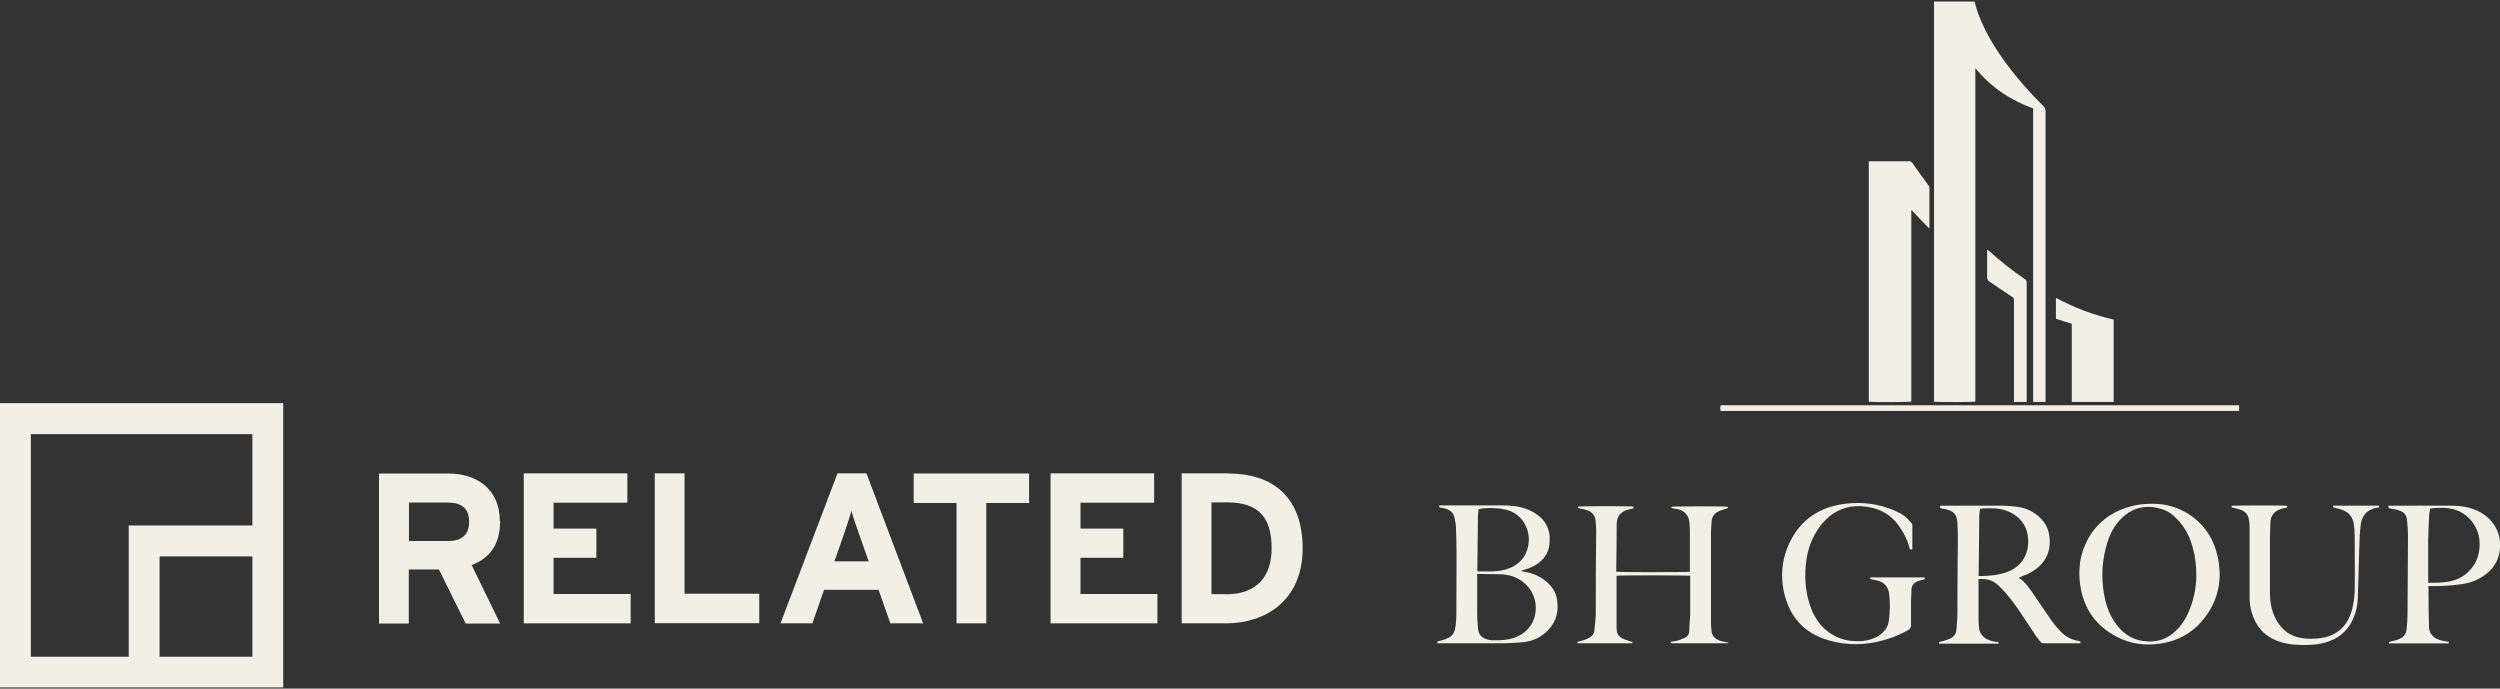 <svg xmlns="http://www.w3.org/2000/svg" width="167" height="46" viewBox="0 0 167 46" fill="none"><rect x="0" y="0" width="167" height="46" fill="#333333" stroke="none"/><g clip-path="url(#clip0_330_311)"><g clip-path="url(#clip1_330_311)"><g clip-path="url(#clip2_330_311)"><path d="M131.903 0.102C132.013 0.572 132.173 1.022 132.363 1.451C132.803 2.461 133.383 3.391 134.043 4.281C134.793 5.291 135.623 6.231 136.513 7.101C136.613 7.201 136.643 7.291 136.643 7.421V26.85H135.813V7.311V7.281V7.241C134.323 6.701 133.013 5.851 131.953 4.551V26.83C131.823 26.86 129.383 26.87 129.193 26.83V0.102H131.923H131.913H131.903Z" fill="#F2F0E4"></path><path d="M124.805 10.771H127.515C127.625 10.771 127.705 10.8 127.755 10.9C128.095 11.4 128.455 11.88 128.815 12.37C128.855 12.431 128.885 12.501 128.885 12.581V15.271C128.465 14.861 128.085 14.45 127.705 14.04H127.675V26.791V26.82C127.565 26.86 125.235 26.881 124.835 26.831V10.771" fill="#F2F0E4"></path><path d="M115.435 42.85V42.97H111.615V42.87C111.755 42.84 111.915 42.83 112.045 42.8C112.235 42.74 112.405 42.67 112.575 42.59C112.745 42.5 112.835 42.36 112.845 42.16C112.845 41.79 112.885 41.43 112.905 41.06V38.46C112.795 38.43 108.155 38.42 107.985 38.46V41.72C107.985 41.84 107.985 41.95 107.995 42.06C107.995 42.31 108.125 42.5 108.335 42.62C108.495 42.71 108.675 42.77 108.855 42.83C108.915 42.86 108.985 42.86 109.045 42.87V42.97H105.375V42.87C105.435 42.86 105.485 42.84 105.545 42.83C105.775 42.77 106.005 42.7 106.215 42.57C106.375 42.47 106.485 42.32 106.505 42.13C106.535 41.79 106.575 41.45 106.595 41.12C106.595 39.21 106.605 37.3 106.625 35.4C106.625 35.19 106.595 34.99 106.585 34.78C106.555 34.43 106.355 34.21 106.035 34.09C105.875 34.03 105.695 33.99 105.515 33.96C105.445 33.95 105.385 33.93 105.415 33.84C105.525 33.81 108.905 33.8 109.115 33.84V33.96C108.985 33.99 108.855 34.02 108.725 34.05C108.265 34.18 108.005 34.5 107.995 34.99C107.985 36.03 107.985 37.07 107.965 38.12V38.19C108.075 38.23 112.705 38.23 112.885 38.19V35.55C112.885 35.32 112.875 35.07 112.845 34.83C112.805 34.45 112.525 34.14 112.175 34.04C112.005 34 111.845 33.97 111.655 33.94V33.85C111.765 33.82 115.145 33.81 115.405 33.85C115.435 33.92 115.415 33.97 115.335 33.98C115.165 34.02 114.995 34.07 114.835 34.14C114.535 34.27 114.345 34.51 114.335 34.86C114.325 35.08 114.295 35.3 114.295 35.52V41.57C114.295 41.75 114.305 41.91 114.325 42.08C114.325 42.42 114.515 42.64 114.795 42.76C114.965 42.83 115.155 42.86 115.345 42.91C115.375 42.91 115.405 42.91 115.445 42.92" fill="#F2F0E4"></path><path d="M132.164 38.479H132.354C132.544 38.479 132.724 38.469 132.914 38.449C133.314 38.419 133.714 38.349 134.104 38.199C135.134 37.819 135.614 36.849 135.454 35.779C135.364 35.159 135.034 34.689 134.524 34.359C134.124 34.099 133.674 33.979 133.204 33.959C132.904 33.949 132.584 33.949 132.274 33.989C132.274 34.029 132.244 34.079 132.244 34.119C132.244 34.219 132.214 34.339 132.214 34.439C132.214 35.749 132.184 37.039 132.174 38.339V38.459M129.614 33.779H133.664C134.054 33.779 134.454 33.809 134.844 33.869C135.414 33.959 135.904 34.209 136.324 34.629C136.694 35.009 136.884 35.469 136.914 35.989C136.984 36.999 136.544 37.709 135.704 38.209C135.484 38.339 135.244 38.429 135.004 38.529C134.964 38.539 134.904 38.569 134.864 38.589C134.874 38.619 134.874 38.629 134.894 38.629C135.234 38.849 135.484 39.169 135.714 39.509C136.154 40.159 136.594 40.799 137.034 41.449C137.224 41.709 137.424 41.949 137.634 42.169C137.964 42.519 138.364 42.729 138.844 42.819C138.884 42.819 138.934 42.829 138.974 42.849V42.969H136.504C136.434 42.969 136.374 42.959 136.334 42.899C136.224 42.769 136.104 42.639 136.004 42.489C135.604 41.889 135.214 41.269 134.794 40.669C134.464 40.189 134.104 39.729 133.704 39.309C133.644 39.249 133.574 39.189 133.514 39.129C133.144 38.749 132.684 38.649 132.164 38.679V41.189C132.164 41.419 132.164 41.669 132.194 41.909C132.204 42.169 132.324 42.389 132.534 42.569C132.774 42.759 133.064 42.849 133.364 42.879H133.494V42.999H129.524C129.524 42.999 129.514 42.879 129.594 42.869C129.754 42.839 129.894 42.799 130.034 42.749C130.124 42.719 130.204 42.689 130.294 42.649C130.514 42.529 130.654 42.359 130.684 42.109C130.714 41.739 130.754 41.359 130.754 40.989C130.764 39.319 130.764 37.629 130.784 35.959C130.784 35.609 130.774 35.269 130.754 34.929C130.754 34.859 130.744 34.779 130.724 34.719C130.684 34.349 130.454 34.159 130.134 34.059C129.994 34.019 129.834 33.989 129.674 33.959C129.604 33.949 129.574 33.899 129.604 33.809" fill="#F2F0E4"></path><path d="M98.766 34.03C98.756 34.19 98.726 34.35 98.726 34.5C98.716 35.67 98.696 36.86 98.686 38.04C98.686 38.08 98.686 38.13 98.696 38.17H99.576C99.906 38.17 100.226 38.14 100.536 38.05C101.516 37.8 102.096 37.07 102.126 36.07C102.136 35.19 101.606 34.31 100.646 34.06C100.126 33.93 99.616 33.91 99.086 33.96C98.986 33.96 98.886 33.99 98.766 34.02M98.676 38.37V41C98.676 41.34 98.706 41.69 98.736 42.03C98.776 42.38 98.976 42.6 99.296 42.7C99.406 42.74 99.536 42.76 99.666 42.77C100.036 42.78 100.426 42.77 100.796 42.7C101.426 42.57 101.956 42.26 102.306 41.69C102.696 41.04 102.766 39.94 102.006 39.12C101.566 38.65 101.016 38.42 100.386 38.37C99.836 38.34 99.306 38.36 98.766 38.34H98.666M96.136 33.88V33.76H100.316C100.866 33.76 101.396 33.8 101.906 33.98C102.266 34.1 102.606 34.29 102.896 34.55C103.266 34.89 103.466 35.3 103.516 35.81C103.526 36.06 103.516 36.31 103.476 36.56C103.386 36.91 103.236 37.19 102.976 37.44C102.646 37.75 102.256 37.94 101.826 38.06C101.766 38.07 101.696 38.1 101.636 38.12V38.15C101.636 38.15 101.746 38.18 101.806 38.18C102.276 38.27 102.706 38.41 103.116 38.71C103.586 39.05 103.936 39.49 104.016 40.09C104.156 41.07 103.816 41.85 103.036 42.42C102.636 42.71 102.186 42.86 101.706 42.9C101.306 42.94 100.886 42.96 100.476 42.97H96.016V42.85C96.076 42.85 96.126 42.82 96.186 42.81C96.416 42.75 96.646 42.68 96.856 42.55C97.026 42.43 97.126 42.29 97.186 42.07C97.276 41.67 97.286 41.26 97.286 40.85C97.286 39.6 97.296 38.36 97.296 37.11C97.296 36.48 97.286 35.85 97.256 35.2C97.256 35.01 97.196 34.82 97.166 34.61C97.106 34.26 96.876 34.08 96.576 33.98C96.436 33.94 96.286 33.92 96.116 33.88" fill="#F2F0E4"></path><path d="M146.714 38.479C146.714 37.759 146.644 37.199 146.494 36.649C146.324 35.989 146.054 35.389 145.604 34.869C145.284 34.499 144.934 34.179 144.474 34.029C143.444 33.689 142.504 33.849 141.714 34.629C141.254 35.079 140.954 35.639 140.764 36.259C140.424 37.379 140.344 38.509 140.544 39.649C140.654 40.299 140.844 40.909 141.204 41.469C141.694 42.229 142.334 42.729 143.254 42.829C143.954 42.919 144.614 42.759 145.174 42.289C145.594 41.939 145.924 41.499 146.154 40.979C146.544 40.139 146.704 39.259 146.714 38.489M143.814 33.649C144.744 33.649 145.684 33.929 146.514 34.559C147.394 35.239 147.924 36.139 148.154 37.249C148.444 38.659 148.214 39.969 147.364 41.139C146.604 42.199 145.584 42.799 144.324 42.989C143.294 43.149 142.304 43.019 141.364 42.519C139.944 41.769 139.144 40.579 138.944 38.969C138.844 38.129 138.914 37.299 139.244 36.499C139.814 35.119 140.834 34.269 142.214 33.859C142.714 33.709 143.174 33.649 143.824 33.649H143.814Z" fill="#F2F0E4"></path><path d="M127.716 36.7H127.586C127.586 36.7 127.556 36.609 127.546 36.58C127.436 36.139 127.246 35.73 126.996 35.349C126.536 34.59 125.866 34.099 125.016 33.91C124.026 33.69 123.096 33.809 122.266 34.45C121.896 34.739 121.576 35.109 121.336 35.52C120.976 36.109 120.766 36.739 120.666 37.41C120.526 38.41 120.576 39.41 120.886 40.37C121.086 40.999 121.406 41.569 121.886 42.01C122.546 42.609 123.326 42.859 124.186 42.83C124.526 42.83 124.876 42.76 125.206 42.62C125.426 42.529 125.606 42.41 125.776 42.249C125.996 42.039 126.116 41.809 126.166 41.52C126.256 40.9 126.266 40.289 126.196 39.669C126.136 39.23 125.906 38.94 125.496 38.8C125.336 38.76 125.176 38.73 125.026 38.7C124.956 38.7 124.896 38.669 124.936 38.569H128.566C128.606 38.66 128.566 38.69 128.496 38.719C128.366 38.749 128.236 38.779 128.126 38.819C127.856 38.91 127.696 39.099 127.686 39.389C127.686 39.669 127.656 39.929 127.656 40.209V41.77C127.656 41.929 127.596 42.02 127.466 42.09C126.806 42.459 126.106 42.719 125.376 42.88C124.156 43.139 122.946 43.069 121.776 42.65C120.316 42.109 119.466 41.01 119.146 39.45C118.946 38.44 119.036 37.44 119.436 36.489C120.106 34.919 121.276 33.999 122.926 33.7C124.026 33.51 125.126 33.58 126.186 33.959C126.546 34.09 126.886 34.239 127.206 34.459C127.396 34.59 127.546 34.8 127.706 34.959C127.736 34.989 127.746 35.05 127.746 35.08V36.69" fill="#F2F0E4"></path><path d="M162.193 38.92C162.193 38.92 162.253 38.93 162.263 38.93C162.683 38.93 163.093 38.93 163.513 38.86C164.043 38.77 164.513 38.57 164.903 38.18C165.493 37.59 165.703 36.87 165.623 36.05C165.523 35.13 164.873 34.32 164.003 34.05C163.503 33.9 163.003 33.9 162.493 33.95C162.453 33.95 162.393 33.96 162.333 33.98C162.303 34.14 162.273 34.29 162.263 34.45C162.233 34.99 162.223 35.54 162.203 36.09V38.92M159.543 33.78H159.633C160.993 33.78 162.343 33.77 163.713 33.78C164.183 33.78 164.663 33.82 165.103 33.97C165.703 34.16 166.223 34.5 166.593 35.04C166.933 35.54 167.053 36.1 166.993 36.68C166.923 37.47 166.523 38.06 165.873 38.49C165.443 38.78 164.953 38.95 164.443 39.02C163.783 39.12 163.113 39.15 162.453 39.15H162.223V39.31C162.223 40.1 162.233 40.9 162.253 41.69V41.82C162.253 42.29 162.493 42.57 162.913 42.73C163.083 42.8 163.283 42.82 163.473 42.86H163.573V42.98H159.583V42.88C159.643 42.87 159.693 42.85 159.753 42.84C159.913 42.8 160.073 42.77 160.213 42.71C160.543 42.59 160.743 42.37 160.763 42.01C160.793 41.69 160.823 41.38 160.823 41.06C160.823 39.3 160.853 37.54 160.853 35.78C160.853 35.44 160.823 35.12 160.793 34.78C160.763 34.4 160.623 34.19 160.143 34.06C159.973 34.02 159.803 33.99 159.623 33.96C159.563 33.96 159.543 33.91 159.553 33.83" fill="#F2F0E4"></path><path d="M155.853 33.78H158.913C158.953 33.87 158.923 33.91 158.843 33.91C158.773 33.91 158.703 33.94 158.623 33.95C158.093 34.1 157.793 34.45 157.703 35.01C157.633 35.51 157.613 35.99 157.603 36.49C157.573 37.65 157.543 38.79 157.503 39.95C157.493 40.42 157.393 40.87 157.203 41.3C156.903 42.02 156.383 42.52 155.683 42.8C155.243 42.98 154.783 43.05 154.303 43.08C153.643 43.11 152.983 43.08 152.353 42.89C151.503 42.63 150.873 42.11 150.533 41.25C150.373 40.85 150.273 40.43 150.273 39.99V35.21C150.273 35.05 150.263 34.89 150.233 34.74C150.193 34.39 149.993 34.17 149.673 34.05C149.513 33.99 149.343 33.96 149.173 33.92C149.103 33.91 149.043 33.89 149.083 33.79C149.193 33.76 152.583 33.75 152.783 33.79C152.813 33.86 152.783 33.91 152.713 33.92C152.613 33.93 152.493 33.96 152.393 33.99C151.953 34.11 151.673 34.45 151.663 34.87C151.663 35.22 151.633 35.57 151.633 35.91V39.65C151.633 40.18 151.723 40.68 151.933 41.16C152.353 42.1 153.063 42.6 154.073 42.66C154.503 42.69 154.933 42.66 155.363 42.56C156.283 42.31 156.843 41.69 157.103 40.78C157.213 40.35 157.273 39.93 157.293 39.49C157.303 39.06 157.303 38.65 157.303 38.23C157.303 37.41 157.303 36.59 157.293 35.76C157.293 35.51 157.263 35.26 157.233 35.01C157.173 34.57 156.933 34.25 156.533 34.09C156.343 34 156.133 33.97 155.933 33.91C155.863 33.9 155.823 33.87 155.863 33.76" fill="#F2F0E4"></path><path d="M141.194 26.85H138.394V21.63C138.034 21.51 137.674 21.41 137.334 21.29V19.9C138.564 20.55 139.844 21.04 141.194 21.35V26.87V26.85Z" fill="#F2F0E4"></path><path d="M149.572 27.07V27.45H114.934C114.904 27.32 114.924 27.2 114.934 27.07H149.572Z" fill="#F2F0E4"></path><path d="M135.392 26.851H134.532V20.031C134.532 19.931 134.502 19.881 134.422 19.841C133.902 19.501 133.402 19.151 132.882 18.801C132.782 18.731 132.742 18.651 132.742 18.541V16.681C132.742 16.681 132.812 16.721 132.842 16.741C133.612 17.431 134.422 18.081 135.282 18.661C135.372 18.721 135.382 18.791 135.382 18.881V26.861H135.392V26.851Z" fill="#F2F0E4"></path><path d="M10.659 37.169H16.859V43.869H10.659V37.169ZM2.06 29H16.859V35.099H8.599V43.869H2.06V29.01V29ZM0 45.929H18.919V26.93H0V45.929Z" fill="#F2F0E4"></path><path d="M29.918 36.14H27.318V33.57H29.918C30.798 33.57 31.338 33.94 31.338 34.84C31.338 35.74 30.838 36.14 29.918 36.14ZM33.388 34.8C33.388 32.67 31.838 31.63 29.958 31.63H25.318V41.65H27.308V38.04H29.318L31.108 41.65H33.408L31.508 37.75C32.778 37.26 33.408 36.31 33.408 34.8" fill="#F2F0E4"></path><path d="M34.988 41.639V31.619H41.908V33.579H36.978V35.309H39.838V37.259H36.978V39.679H42.128V41.639H34.998H34.988Z" fill="#F2F0E4"></path><path d="M43.738 41.639V31.619H45.728V39.659H50.718V41.629H43.738V41.639Z" fill="#F2F0E4"></path><path d="M55.737 37.499L56.377 35.679C56.577 35.089 56.777 34.489 56.877 34.119C56.967 34.489 57.177 35.089 57.387 35.679L58.027 37.499H55.747H55.737ZM57.887 31.619H55.947L52.137 41.639H54.267L55.047 39.399H58.687L59.477 41.639H61.667L57.877 31.619H57.887Z" fill="#F2F0E4"></path><path d="M65.885 33.6V41.64H63.895V33.6H61.035V31.63H68.745V33.6H65.885Z" fill="#F2F0E4"></path><path d="M70.176 41.639V31.619H77.096V33.579H72.176V35.309H75.036V37.259H72.176V39.679H77.316V41.639H70.186H70.176Z" fill="#F2F0E4"></path><path d="M81.906 39.689H80.925V33.559H81.975C84.085 33.559 84.945 34.579 84.945 36.629C84.945 38.469 83.986 39.699 81.906 39.699V39.689ZM82.046 31.619H78.936V41.639H81.915C84.475 41.639 87.016 40.159 87.016 36.629C87.016 33.099 84.906 31.629 82.055 31.629" fill="#F2F0E4"></path></g></g></g><defs><clipPath id="clip0_330_311"><rect width="167" height="45.81" fill="white" transform="translate(0 0.11)"></rect></clipPath><clipPath id="clip1_330_311"><rect width="167" height="45.81" fill="white" transform="translate(0 0.11)"></rect></clipPath><clipPath id="clip2_330_311"><rect width="167" height="45.827" fill="white" transform="translate(0 0.102)"></rect></clipPath></defs></svg>